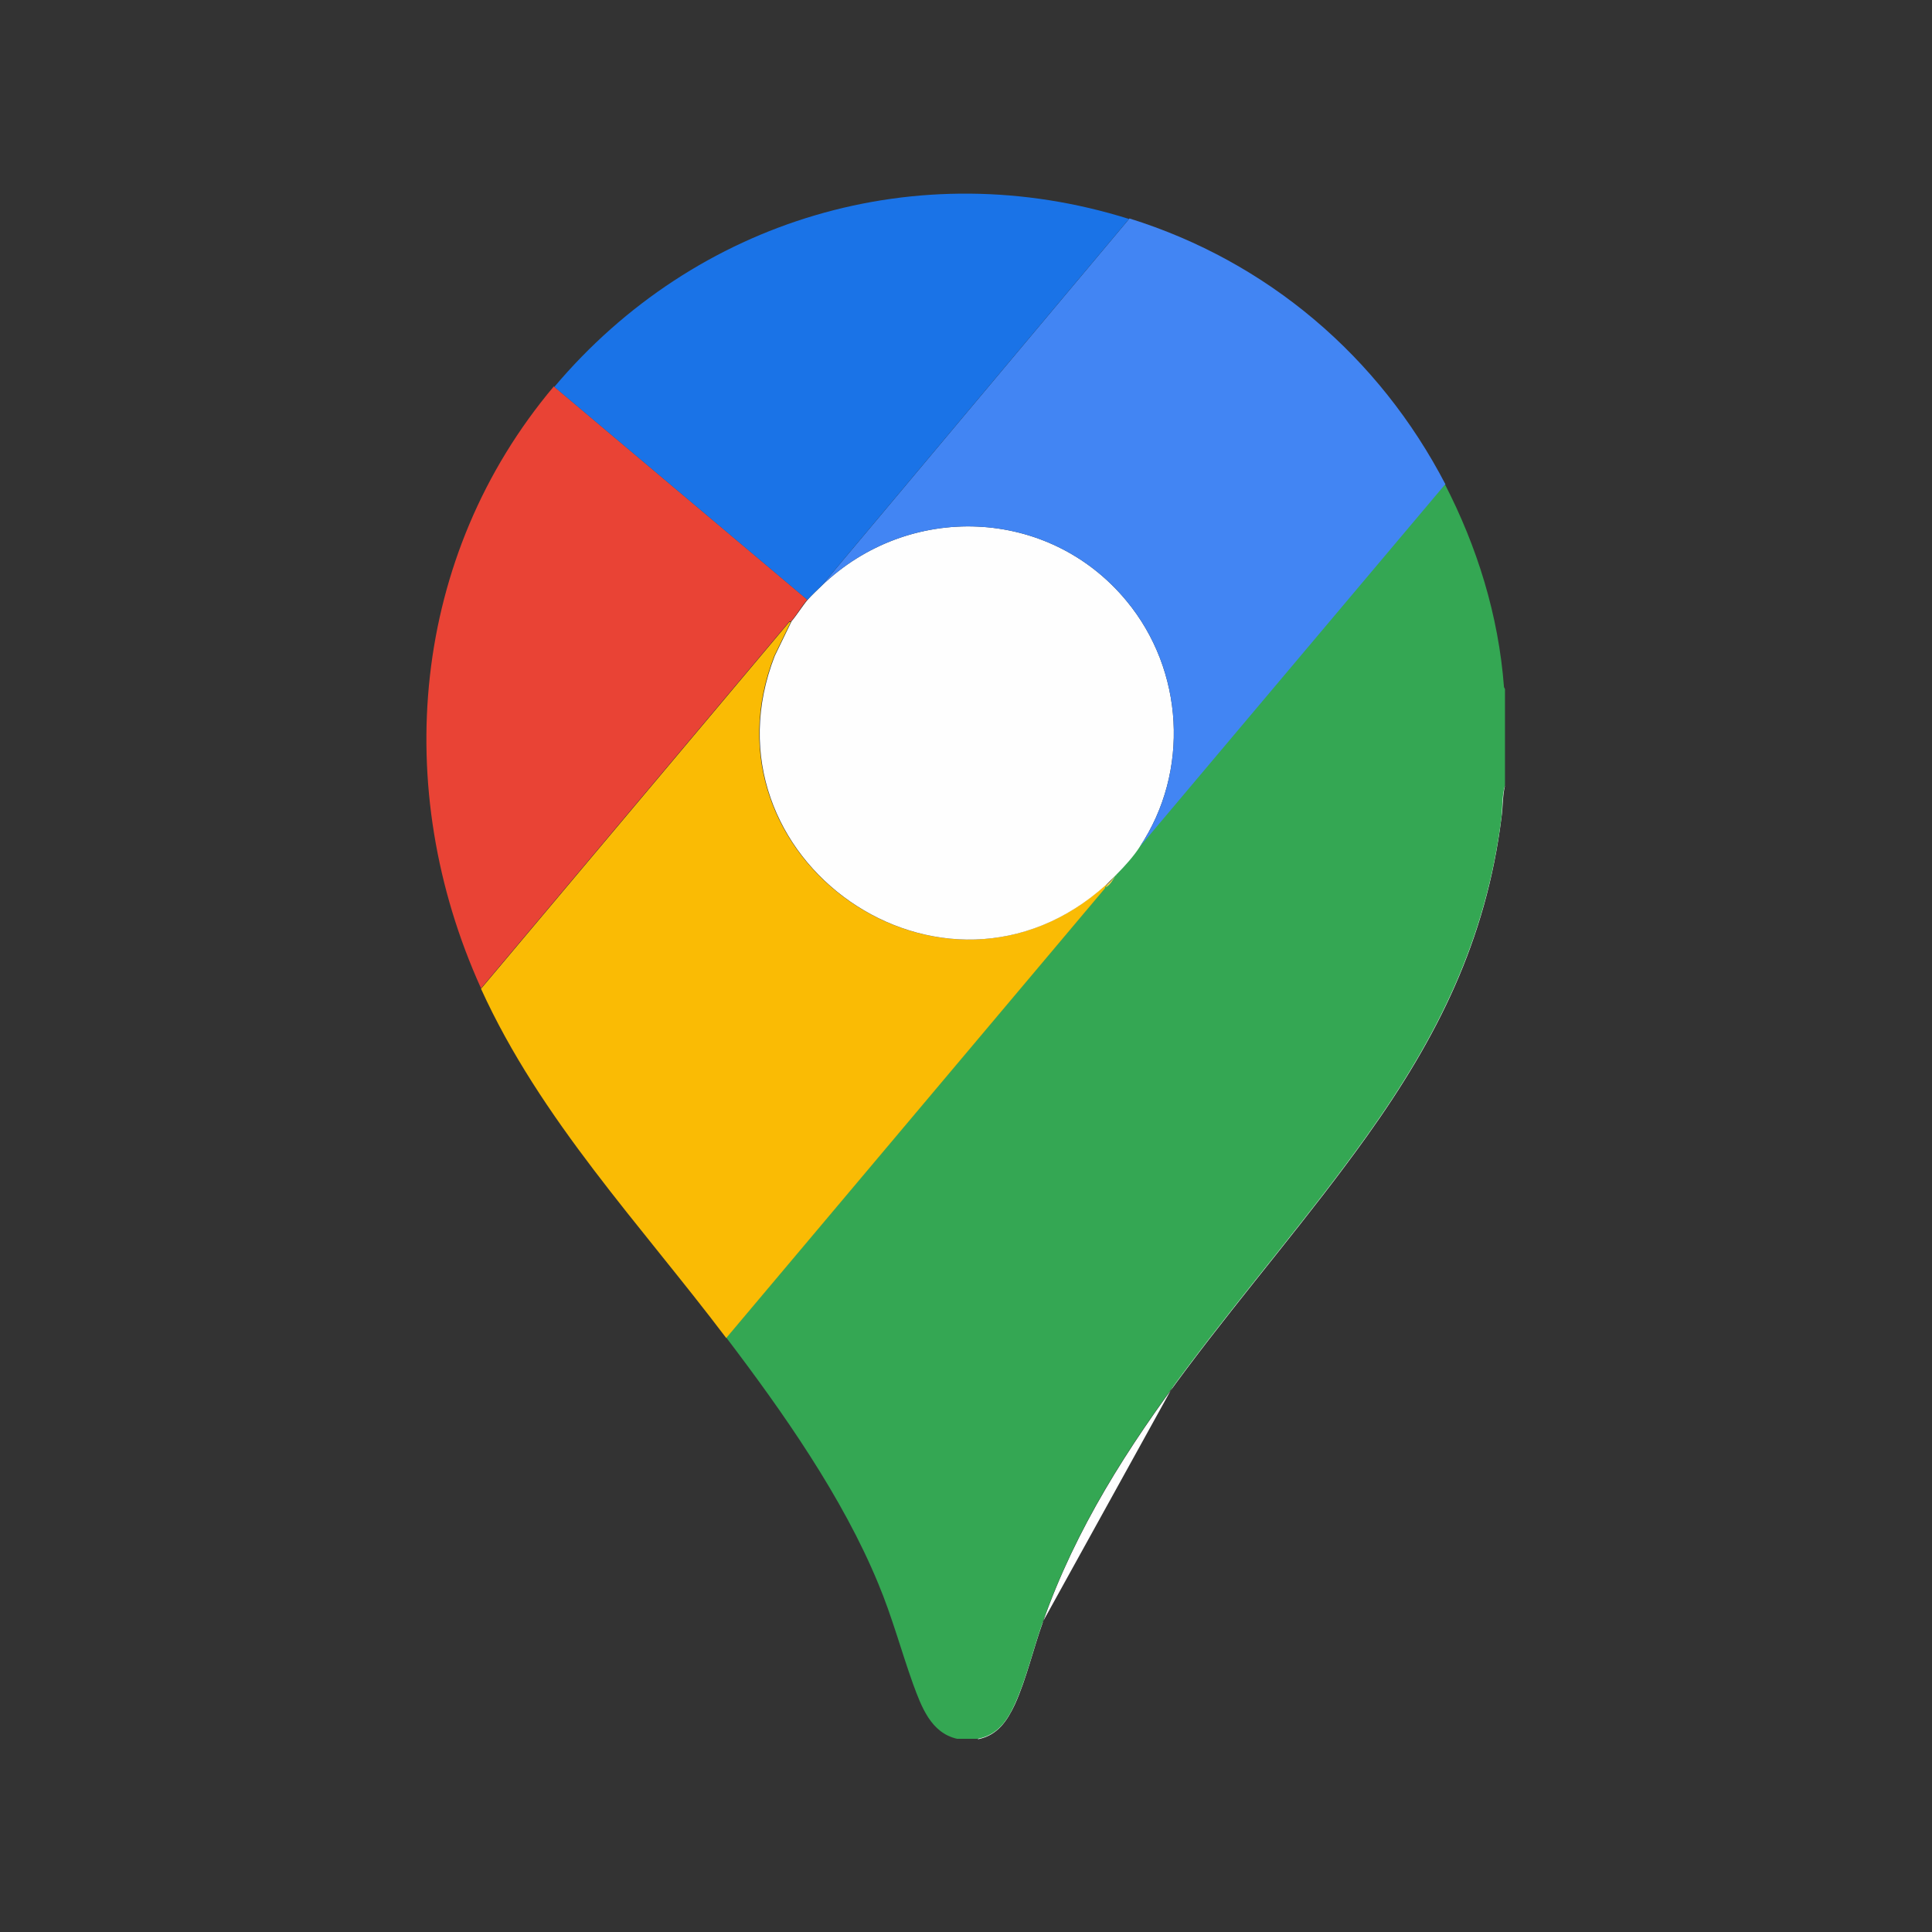 <?xml version="1.0" encoding="UTF-8"?>
<svg id="Layer_1" data-name="Layer 1" xmlns="http://www.w3.org/2000/svg" viewBox="0 0 39 39">
  <rect x="0" y="0" width="39" height="39" fill="#333333" stroke="none"/>
  <defs>
    <style>
      .cls-1 {
        fill: #e9cd56;
      }

      .cls-2 {
        fill: #34a753;
      }

      .cls-3 {
        fill: #e94335;
      }

      .cls-4 {
        fill: #4285f3;
      }

      .cls-5 {
        fill: #fefefe;
      }

      .cls-6 {
        fill: #1a73e7;
      }

      .cls-7 {
        fill: #fabb04;
      }
    </style>
  </defs>
  <path class="cls-5" d="M19.74,35.11c.4-.08.59-.37.75-.71.23-.51.37-1.12.56-1.65,1.33-3.79,4.25-6.61,6.54-9.81,1.43-2,2.41-3.96,2.72-6.44.03-.21.02-.43.07-.64"/>
  <g>
    <path class="cls-2" d="M30.38,13.93v1.92c-.06.21-.05.43-.07.64-.31,2.47-1.29,4.44-2.72,6.44-2.29,3.2-5.21,6.02-6.54,9.81-.19.54-.33,1.14-.56,1.65-.16.35-.35.63-.75.71h-.42c-.53-.12-.72-.65-.89-1.11-.24-.67-.42-1.35-.7-2.02-.72-1.75-1.93-3.47-3.07-4.97l7.63-9.06s.01-.03.02-.05c.04,0,.1-.08.12-.11.03-.04.05-.1.1-.15.16-.16.35-.38.47-.56l6.16-7.31c.66,1.28,1.09,2.66,1.2,4.11l.02.04Z"/>
    <g>
      <g>
        <path class="cls-7" d="M15.97,12.54l-.34.7c-1.59,4.08,3.42,7.6,6.7,4.61.02.02,0,.04-.02.05,0,.01,0,.03-.02.05l-7.63,9.06c-1.73-2.29-3.75-4.41-4.95-7.05l6.22-7.4s.04-.01.04-.01Z"/>
        <g>
          <path class="cls-5" d="M23.01,17.09c-.12.19-.31.4-.47.56-.06.06-.14.14-.2.2-3.29,2.99-8.29-.53-6.7-4.61l.34-.7c.11-.13.22-.31.33-.44.07-.08.19-.19.27-.27,1.76-1.7,4.59-1.6,6.16.3,1.16,1.4,1.28,3.44.27,4.96Z"/>
          <path class="cls-1" d="M22.54,17.65s-.07.1-.1.15c-.02.03-.08.1-.12.11,0-.02.04-.03.02-.05.06-.05.14-.14.2-.2Z"/>
        </g>
        <path class="cls-3" d="M16.3,12.1c-.11.12-.21.3-.33.44,0,0-.03,0-.04.01l-6.22,7.4c-1.83-4.04-1.41-8.73,1.47-12.15l5.11,4.3Z"/>
      </g>
      <g>
        <path class="cls-4" d="M29.17,9.78l-6.16,7.31c1.01-1.52.89-3.56-.27-4.96-1.57-1.9-4.4-2-6.16-.3l6.22-7.42c2.79.87,5.04,2.79,6.38,5.37Z"/>
        <path class="cls-6" d="M22.79,4.42l-6.22,7.42c-.09.08-.2.19-.27.27l-5.11-4.3c2.85-3.38,7.33-4.73,11.6-3.39Z"/>
      </g>
    </g>
  </g>
</svg>
